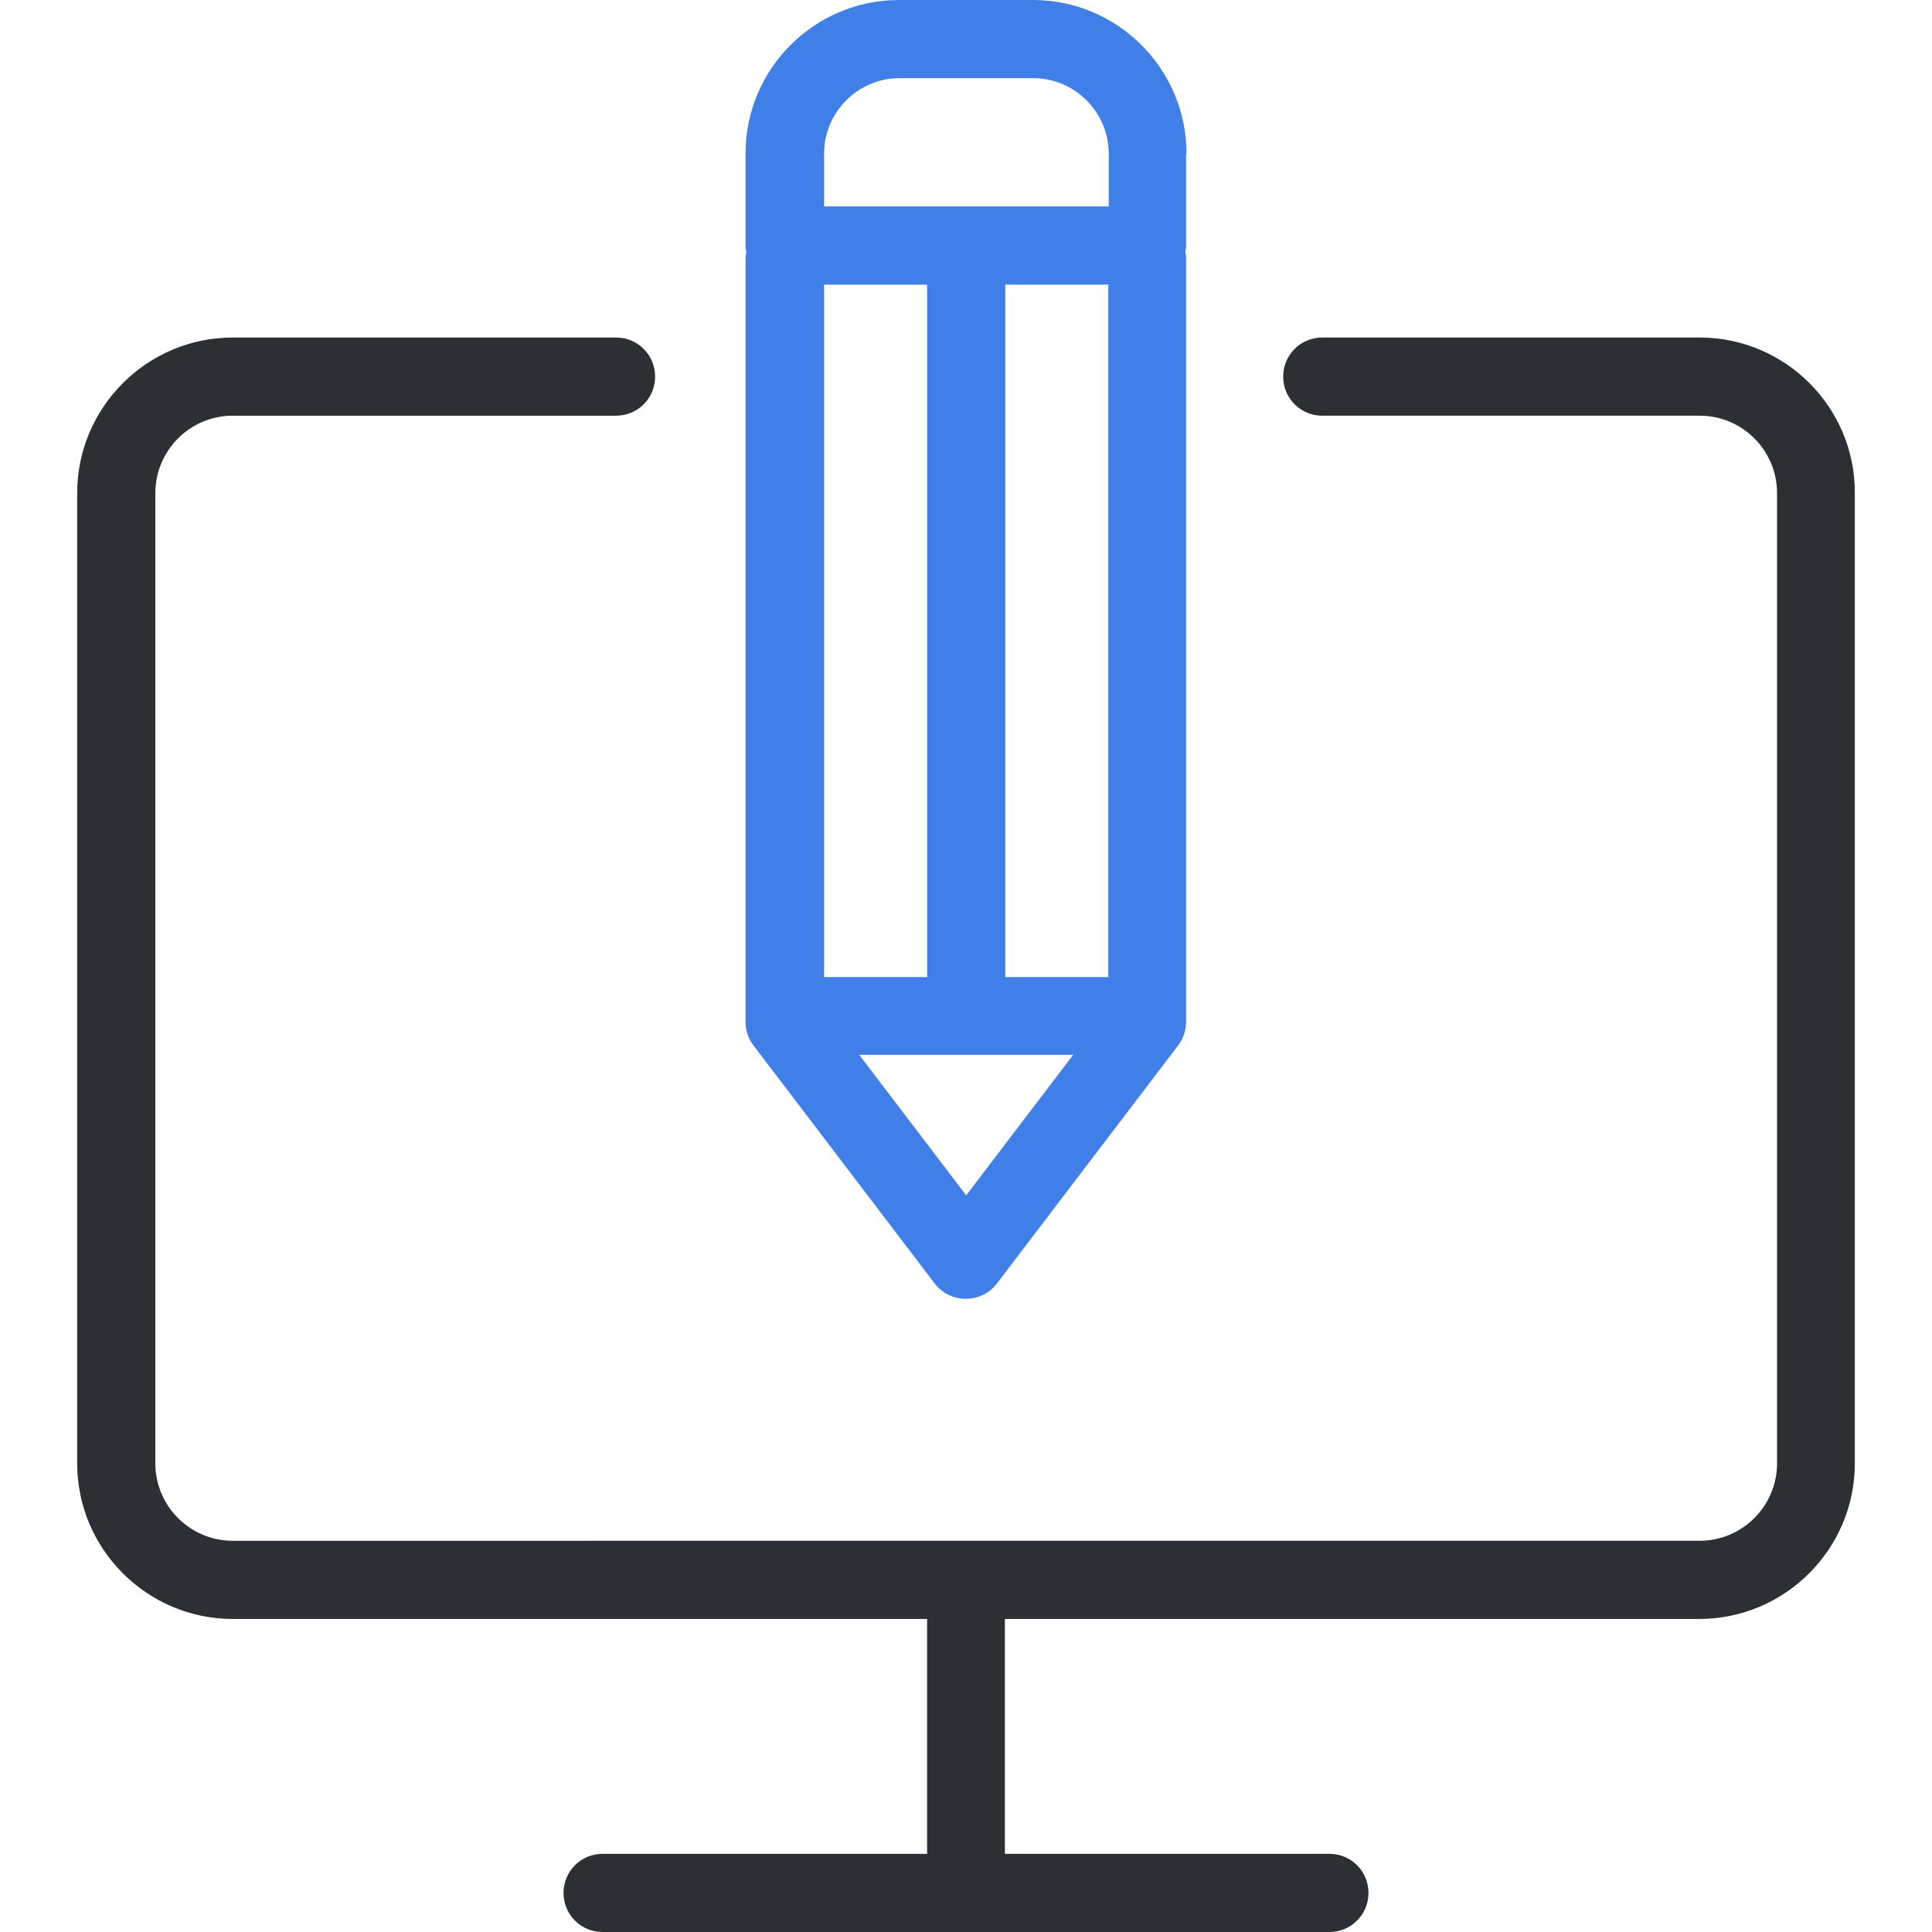 <?xml version="1.0"?>
<svg xmlns="http://www.w3.org/2000/svg" xmlns:xlink="http://www.w3.org/1999/xlink" version="1.1" id="Layer_1" x="0px" y="0px" viewBox="0 0 489.4 489.4" style="enable-background:new 0 0 489.4 489.4;" xml:space="preserve" width="512px" height="512px" class=""><g><g>
	<g>
		<path style="fill:#2C2F33;" d="M430.55,85.5h-95.6c-5.5,0-9.9,4.4-9.9,9.9s4.4,9.9,9.9,9.9h95.6c10.8,0,19.6,8.8,19.6,19.6v245.8    c0,10.8-8.8,19.6-19.6,19.6H58.95c-10.8,0-19.6-8.8-19.6-19.6V124.9c0-10.8,8.8-19.6,19.6-19.6h97.1c5.5,0,9.9-4.4,9.9-9.9    s-4.4-9.9-9.9-9.9h-97.1c-21.7,0-39.4,17.7-39.4,39.4v245.8c0,21.7,17.7,39.4,39.4,39.4h175.9v59.5h-82.2c-5.5,0-9.9,4.4-9.9,9.9    s4.4,9.9,9.9,9.9h184.1c5.5,0,9.9-4.4,9.9-9.9s-4.4-9.9-9.9-9.9h-82.2v-59.5h175.9c21.7,0,39.4-17.7,39.4-39.4V124.9    C469.95,103.2,452.25,85.5,430.55,85.5z" data-original="#2C2F33"/>
		<path style="fill:#3F7FE7" d="M300.55,38.9c0-21.4-17.4-38.9-38.9-38.9h-33.9c-21.4,0-38.9,17.4-38.9,38.9v23.3    c0,0.6,0.1,1.2,0.2,1.7c-0.1,0.6-0.2,1.1-0.2,1.7v193.2c0,2.2,0.7,4.3,2,6l45.9,60.3c1.9,2.5,4.8,3.9,7.9,3.9c3.1,0,6-1.4,7.9-3.9    l45.9-60.3c1.3-1.7,2-3.8,2-6V65.3c0-0.5-0.1-1.1-0.2-1.6c0.1-0.5,0.2-1,0.2-1.6V38.9H300.55z M208.75,72.1h26.1v175.4h-26.1V72.1    z M244.75,302.8l-27.1-35.6h54.2L244.75,302.8z M280.75,247.5h-26.1V72.1h26.1V247.5z M280.75,52.3h-72V38.9    c0-10.5,8.6-19.1,19.1-19.1h33.9c10.5,0,19.1,8.6,19.1,19.1v13.4C280.85,52.3,280.75,52.3,280.75,52.3z" data-original="#3C92CA" class="active-path" data-old_color="#3C92CA"/>
	</g>
</g></g> </svg>
